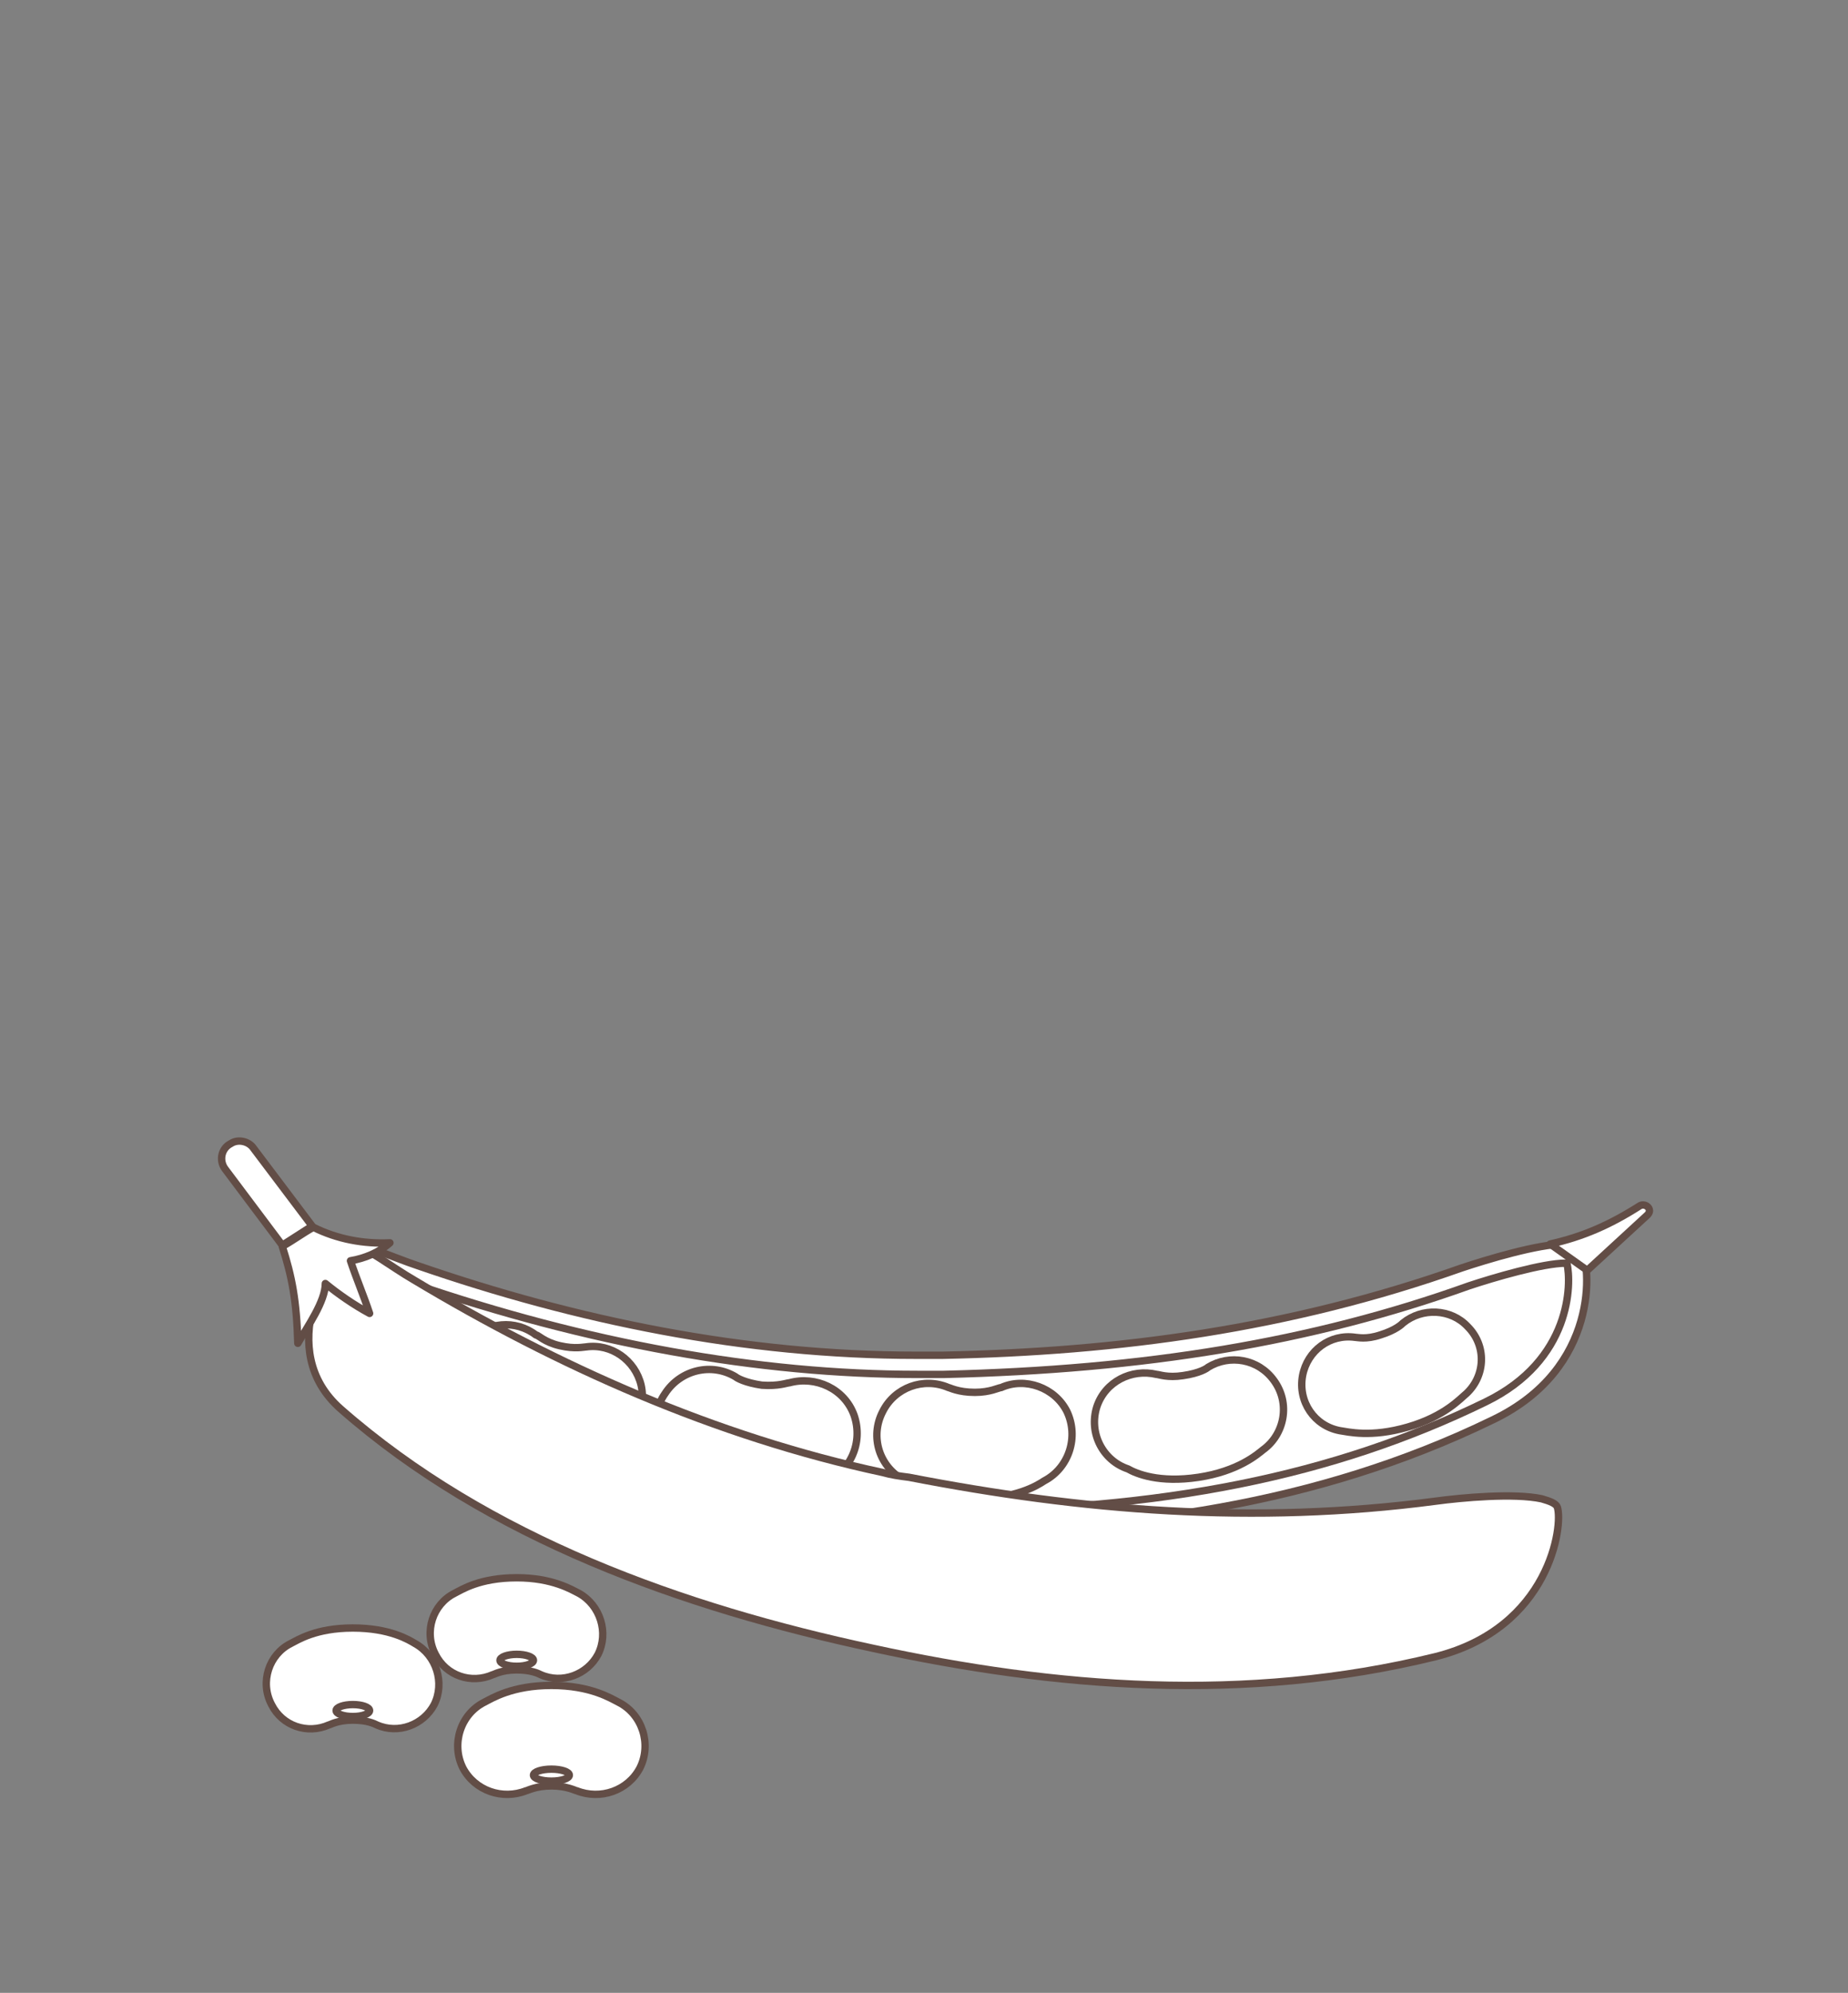 <?xml version="1.0" encoding="utf-8"?>
<!-- Generator: Adobe Illustrator 21.1.0, SVG Export Plug-In . SVG Version: 6.00 Build 0)  -->
<svg version="1.1" id="Livello_2" xmlns="http://www.w3.org/2000/svg" xmlns:xlink="http://www.w3.org/1999/xlink" x="0px" y="0px"
	 viewBox="0 0 154.5 166.6" style="enable-background:new 0 0 154.5 166.6;" xml:space="preserve">
<rect x="0" y="0" width="154.5" height="166.6" fill="#808080" stroke="none"/>
<style type="text/css">
	.st0{fill:#FFFFFF;stroke:#624D46;stroke-width:0.617;stroke-linecap:round;stroke-linejoin:round;stroke-miterlimit:10;}
</style>
<g>
	<g>
		<path class="st0" d="M26.1,102.5L21.2,96c-0.4-0.6-1.3-0.8-1.9-0.4l0,0c-0.8,0.4-1,1.4-0.5,2.1l4.8,6.4L26.1,102.5z"/>
		<path class="st0" d="M29.2,104c1.3,0,3.6,1.1,5.7,1.8c13.3,4.6,27.4,7.5,41.7,7.5c0.7,0,1.5,0,2.2,0c14.7-0.3,29-2.2,43.4-7.3
			c2.1-0.7,6.4-2,8.6-2c0.7,0,1.2,0.1,1.4,0.4c0.8,1.3,1.6,10-7.4,14.3c-14.8,7.2-30.6,9.2-46.1,9.2c-16.3,0-33.4-2.3-47.7-10.2
			c-6.7-3.7-3.4-12.3-2.7-13.4C28.5,104.1,28.8,104,29.2,104L29.2,104z"/>
		<path class="st0" d="M130.9,105.6c-1.9,0-6,1.2-8.1,1.9c-13.1,4.7-27.1,7-43.9,7.4c-0.7,0-1.5,0-2.2,0c-13.3,0-27.6-2.6-42.2-7.6
			c-0.7-0.2-1.3-0.5-2-0.7c-1-0.4-2.2-0.8-2.9-1c-0.5,1.2-1.4,4.3-0.7,6.9c0.4,1.7,1.4,2.9,3,3.8c12.2,6.7,27.5,10,46.9,10
			c18.3,0,32.7-2.9,45.4-9.1c7.2-3.5,7.2-9.9,6.8-11.6C130.9,105.6,130.9,105.6,130.9,105.6z"/>
		<path class="st0" d="M137.1,100.8c-2.5,1.6-4.8,2.6-7.5,3.2l3.1,2.2l5-4.6c0.1-0.1,0.2-0.2,0.2-0.4v0
			C137.9,100.9,137.5,100.6,137.1,100.8z"/>
		<g>
			<path class="st0" d="M81.4,125.3c3.5,0,5.3-1.1,5.9-1.5c2.1-1.1,2.9-3.7,1.9-5.8c-1-2-3.5-2.9-5.5-2c-0.2,0-0.9,0.4-2.2,0.4
				c-1.4,0-2.1-0.4-2.2-0.4c-2.1-0.9-4.5,0-5.5,2c-1.1,2.1-0.3,4.7,1.9,5.8C76.1,124.2,77.9,125.3,81.4,125.3z"/>
			<path class="st0" d="M62.6,124.8c3.6,0.4,5.6-0.6,6.2-0.8c2.3-0.9,3.4-3.4,2.6-5.7c-0.8-2.2-3.2-3.3-5.4-2.7
				c-0.2,0-0.9,0.3-2.3,0.2c-1.4-0.2-2.1-0.6-2.2-0.7c-2-1.2-4.6-0.6-5.9,1.4c-1.4,2-0.8,4.8,1.2,6.1C57.3,123,59,124.4,62.6,124.8z
				"/>
			<path class="st0" d="M44.7,120.6c3.2,0.8,5.2,0.2,5.8,0.1c2.2-0.5,3.6-2.7,3.1-4.9c-0.5-2.1-2.5-3.5-4.6-3.2
				c-0.2,0-0.9,0.2-2.2-0.1c-1.3-0.3-1.8-0.9-2-0.9c-1.7-1.3-4.1-1.1-5.6,0.5c-1.5,1.7-1.4,4.3,0.3,5.8
				C40.1,118.3,41.5,119.8,44.7,120.6z"/>
			<path class="st0" d="M100.2,123.5c3.3-0.5,4.9-1.9,5.4-2.3c1.8-1.3,2.3-3.9,0.9-5.8c-1.3-1.8-3.7-2.2-5.5-1.1
				c-0.1,0.1-0.7,0.5-2.1,0.7c-1.3,0.2-2-0.1-2.2-0.1c-2.1-0.5-4.3,0.6-5,2.7c-0.7,2.2,0.5,4.5,2.6,5.2
				C95,123.2,96.9,124,100.2,123.5z"/>
			<path class="st0" d="M117.7,119.3c3.1-0.9,4.4-2.4,4.9-2.8c1.6-1.5,1.7-4,0.1-5.6c-1.4-1.5-3.8-1.6-5.4-0.3
				c-0.1,0.1-0.6,0.6-1.9,1c-1.2,0.4-1.9,0.2-2.1,0.2c-2.1-0.3-4,1.1-4.4,3.2c-0.4,2.2,1,4.2,3.1,4.6
				C112.7,119.7,114.6,120.2,117.7,119.3z"/>
		</g>
		<path class="st0" d="M29.4,104c1.3,0.3,3.3,1.9,5.2,3c12,7.2,25.2,13.1,39.2,16.1c0.7,0.2,1.4,0.3,2.2,0.4c14.4,2.8,28.8,4,44,2
			c2.2-0.3,6.6-0.7,8.9-0.2c0.7,0.2,1.2,0.4,1.3,0.7c0.5,1.5-0.6,10.1-10.2,12.5c-15.9,3.9-31.8,2.6-47-0.7
			c-15.9-3.4-32.2-9.2-44.5-20c-5.7-5-0.7-12.8,0.2-13.7C28.7,104,29,103.9,29.4,104L29.4,104z"/>
		<path class="st0" d="M29.3,105.4c0.5,1.5,1.1,2.9,1.6,4.4c-1.3-0.7-2.6-1.6-3.7-2.5c0,1.5-1.5,3.6-2.3,5c-0.1-3.6-0.5-5.6-1.3-8.1
			c0.9-0.5,1.7-1.1,2.6-1.6c2,1,4.2,1.4,6.4,1.3C31.7,104.7,30.5,105.2,29.3,105.4z"/>
	</g>
	<g>
		<path class="st0" d="M43.2,131.9c-3.1,0-4.6,1-5.2,1.3c-1.8,0.9-2.6,3.2-1.6,5.1c0.9,1.8,3,2.5,4.8,1.7c0.1,0,0.7-0.4,2-0.4
			c1.2,0,1.8,0.3,2,0.4c1.8,0.8,3.9,0,4.8-1.7c0.9-1.8,0.2-4.1-1.6-5.1C47.8,132.9,46.2,131.9,43.2,131.9z"/>
		<ellipse class="st0" cx="43.2" cy="138.8" rx="1.4" ry="0.5"/>
	</g>
	<g>
		<path class="st0" d="M29.5,136.1c-3.1,0-4.6,1-5.2,1.3c-1.8,0.9-2.6,3.2-1.6,5.1c0.9,1.8,3,2.5,4.8,1.7c0.1,0,0.7-0.4,2-0.4
			c1.2,0,1.8,0.3,2,0.4c1.8,0.8,3.9,0,4.8-1.7c0.9-1.8,0.2-4.1-1.6-5.1C34.2,137.1,32.6,136.1,29.5,136.1z"/>
		<ellipse class="st0" cx="29.5" cy="143" rx="1.4" ry="0.5"/>
	</g>
	<g>
		<path class="st0" d="M46.1,140.9c-3.3,0-5,1.1-5.6,1.4c-2,1-2.8,3.5-1.8,5.5c1,1.9,3.3,2.7,5.3,1.9c0.1,0,0.8-0.4,2.1-0.4
			c1.3,0,2,0.4,2.1,0.4c2,0.8,4.3,0,5.3-1.9c1-2,0.2-4.5-1.8-5.5C51.1,142,49.4,140.9,46.1,140.9z"/>
		<ellipse class="st0" cx="46.1" cy="148.4" rx="1.5" ry="0.5"/>
	</g>
</g>
</svg>
